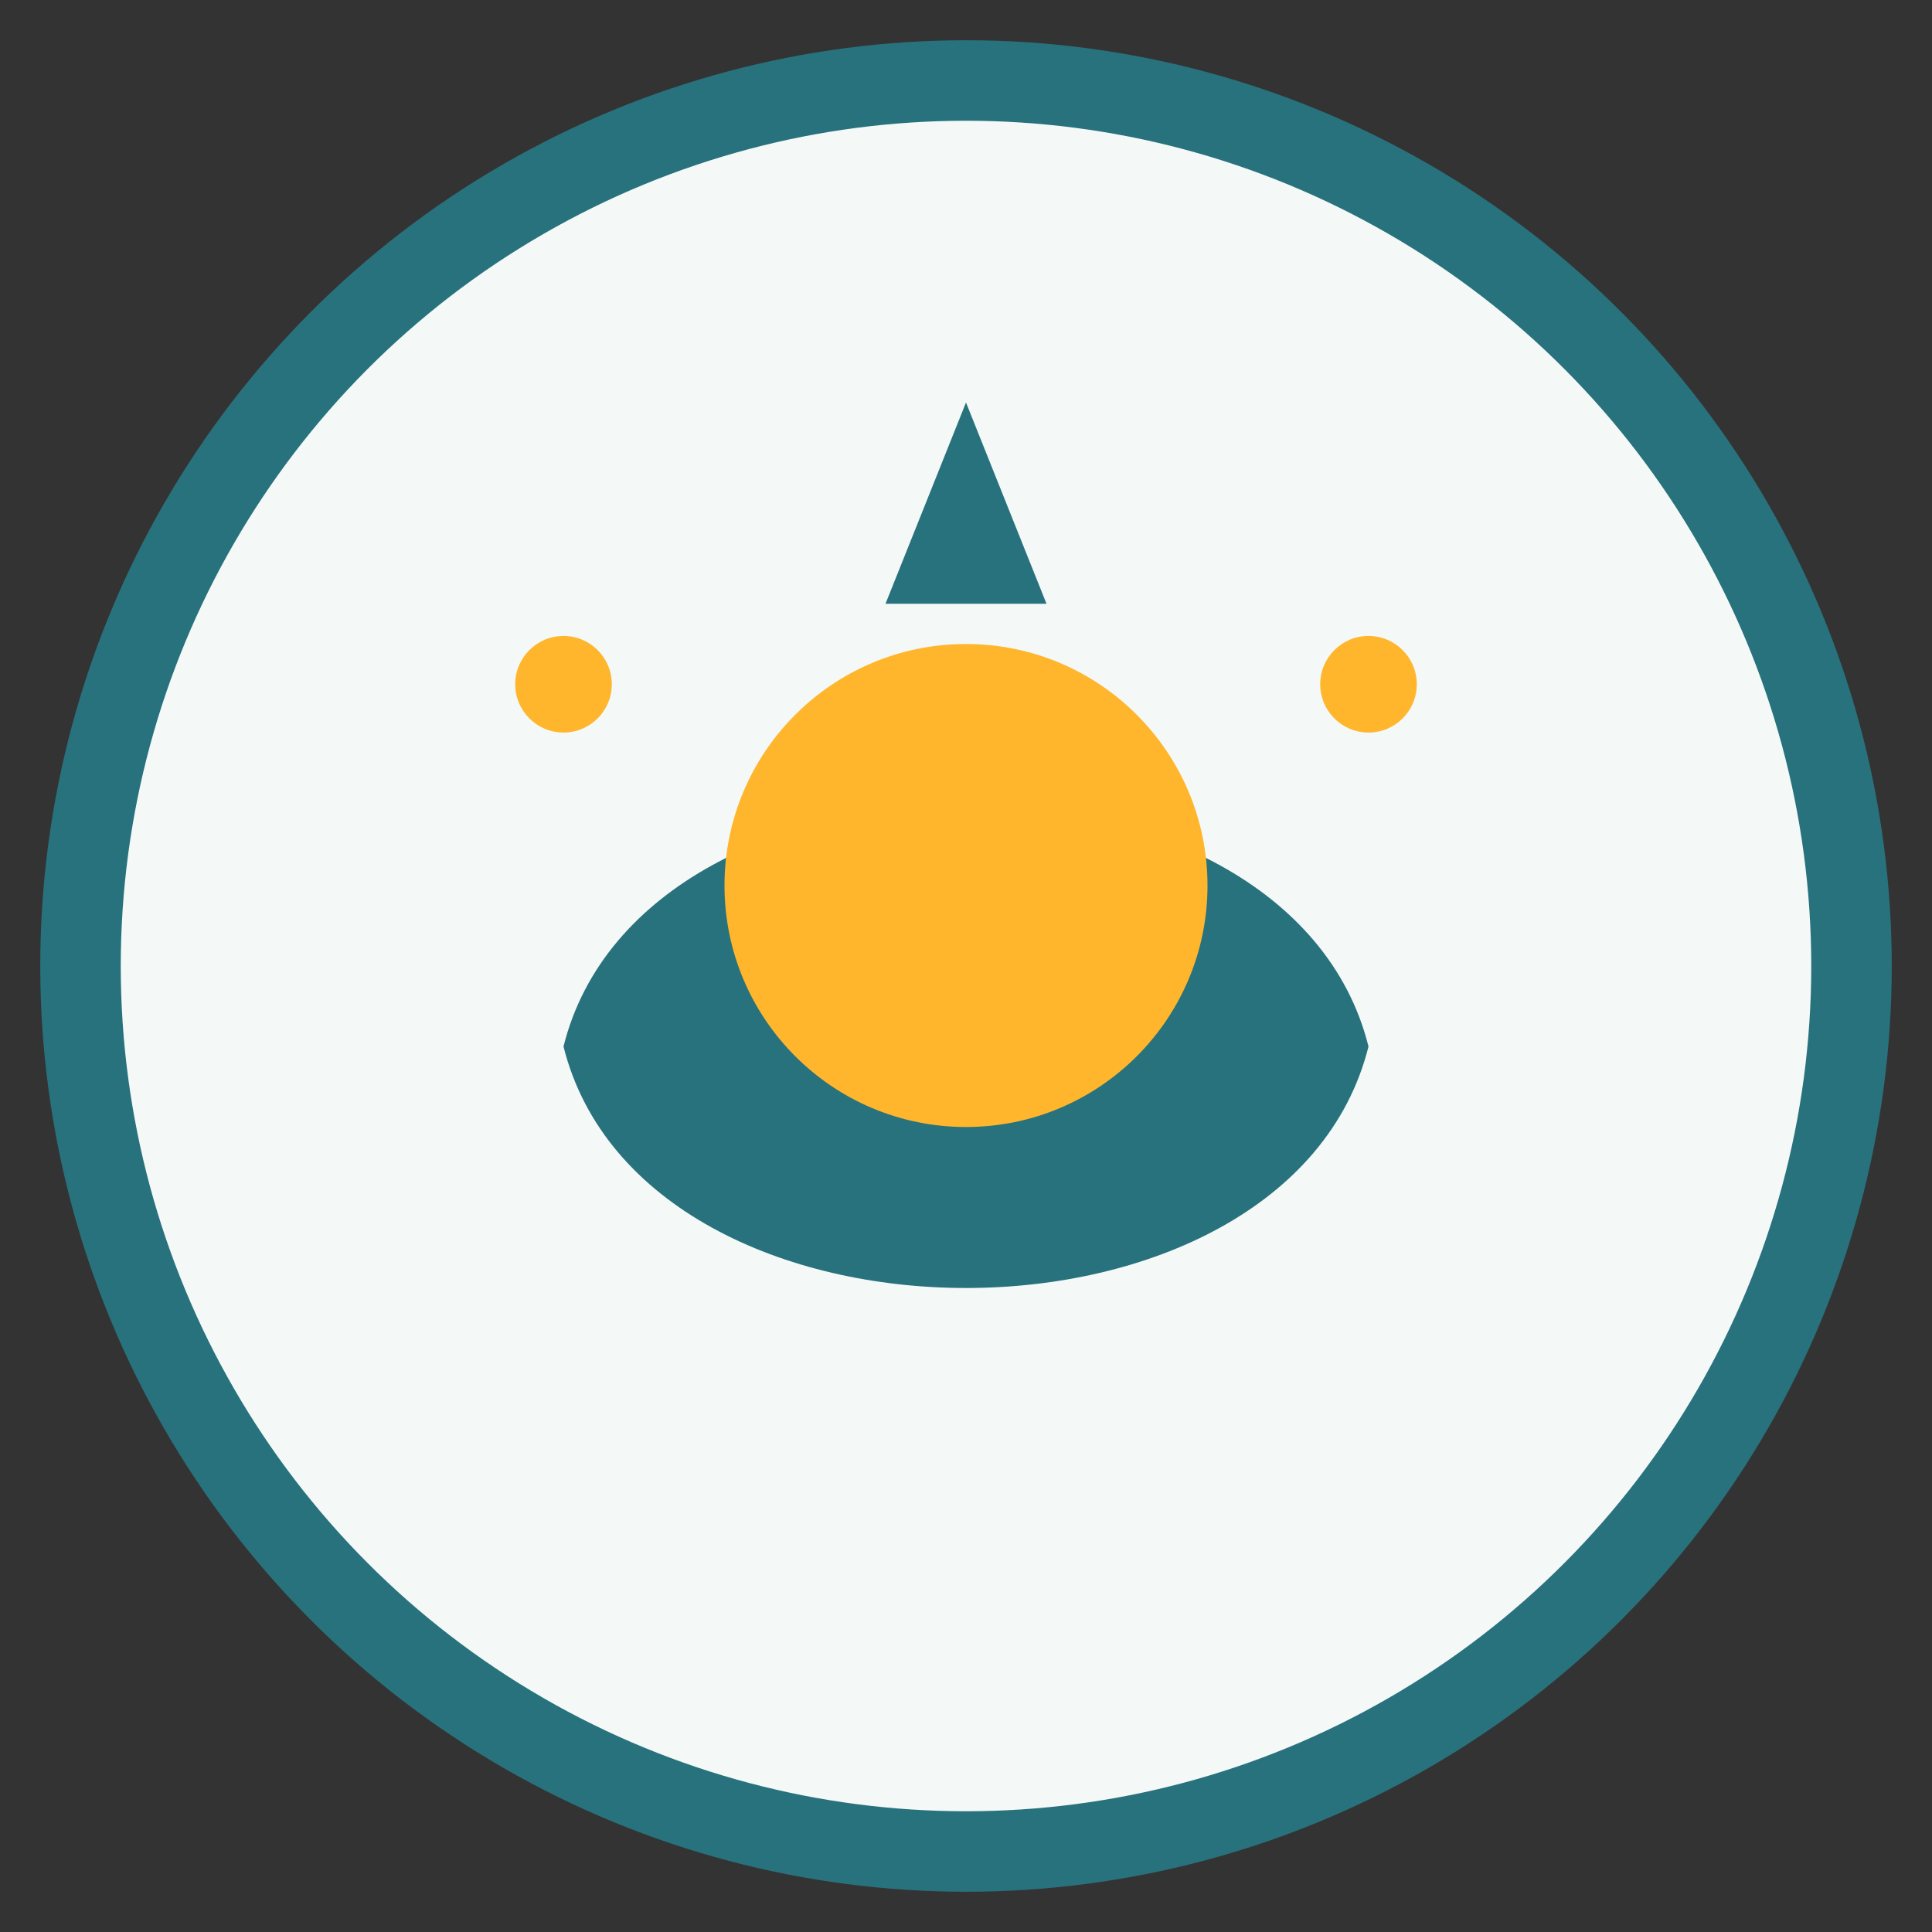 <?xml version="1.0" encoding="UTF-8"?>
<svg xmlns="http://www.w3.org/2000/svg" width="48" height="48" viewBox="0 0 48 48"><rect x="0" y="0" width="48" height="48" fill="#333333" stroke="none"/><circle cx="24" cy="24" r="22" fill="#F4F9F8" stroke="#28727D" stroke-width="2"/><path d="M14 26c2-8 18-8 20 0-2 8-18 8-20 0z" fill="#28727D"/><circle cx="24" cy="22" r="6" fill="#FFB62D"/><path d="M24 10l2 5h-4z" fill="#28727D"/><circle cx="34" cy="17" r="1.2" fill="#FFB62D"/><circle cx="14" cy="17" r="1.2" fill="#FFB62D"/></svg>